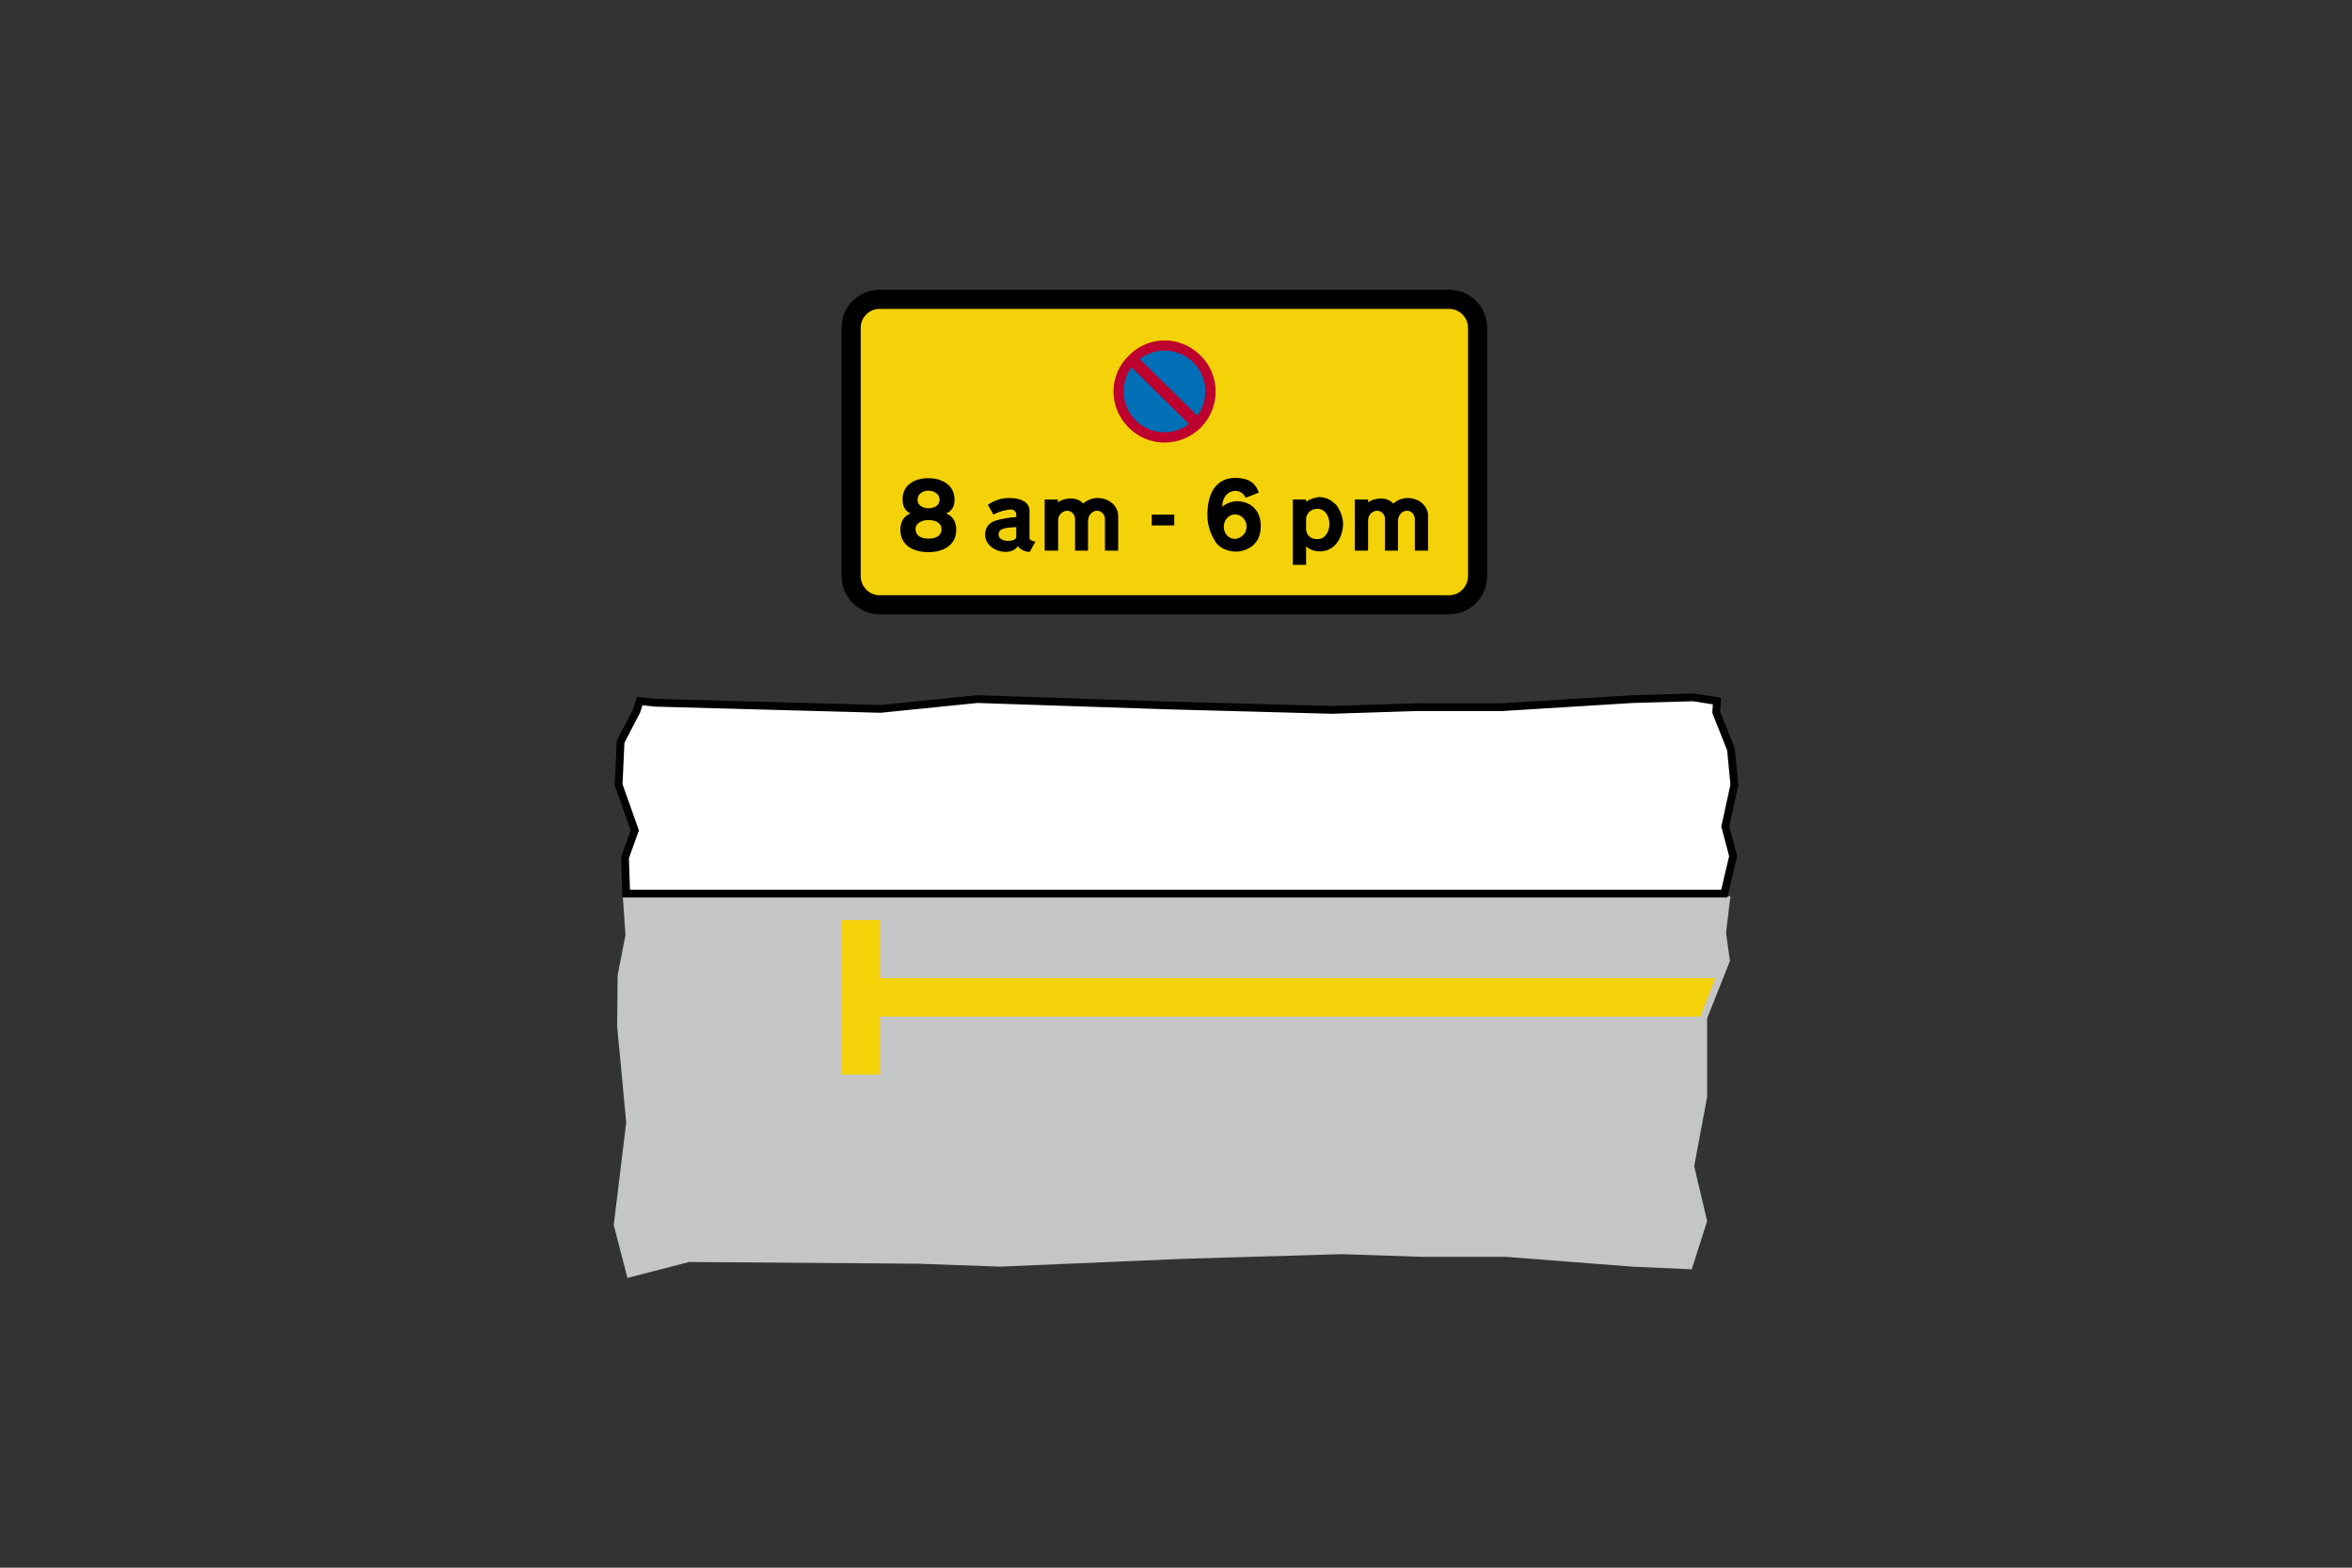 <?xml version="1.0" encoding="utf-8"?>
<!-- Generator: Adobe Illustrator 26.0.2, SVG Export Plug-In . SVG Version: 6.00 Build 0)  -->
<svg version="1.1" id="Layer_1" xmlns="http://www.w3.org/2000/svg" xmlns:xlink="http://www.w3.org/1999/xlink" x="0px" y="0px"
	 viewBox="0 0 960 640" style="enable-background:new 0 0 960 640;" xml:space="preserve">
<rect x="0" y="0" width="960" height="640" fill="#333333" stroke="none"/>
<style type="text/css">
	.st0{fill-rule:evenodd;clip-rule:evenodd;}
	.st1{fill-rule:evenodd;clip-rule:evenodd;fill:#F4D209;}
	.st2{fill-rule:evenodd;clip-rule:evenodd;fill:#BD002D;}
	.st3{fill-rule:evenodd;clip-rule:evenodd;fill:#006FB6;}
	.st4{fill-rule:evenodd;clip-rule:evenodd;fill:#C4C5C5;}
	.st5{fill-rule:evenodd;clip-rule:evenodd;fill:#FFFFFF;stroke:#000000;stroke-width:3.169;stroke-miterlimit:10;}
</style>
<g>
	<path class="st0" d="M359,118.3c-8.6,0-15.5,6.9-15.5,15.5c0,69.3,0,32,0,101.3c0,8.6,6.9,15.7,15.5,15.7c107.4,0,125,0,232.5,0
		c8.6,0,15.5-7,15.5-15.7c0-69.3,0-32,0-101.3c0-8.6-6.9-15.5-15.5-15.5C484,118.3,466.5,118.3,359,118.3L359,118.3z"/>
	<path class="st1" d="M359,126.1c-4.2,0-7.7,3.5-7.7,7.7c0,69.3,0,32,0,101.3c0,4.4,3.5,7.9,7.7,7.9c107.4,0,125,0,232.5,0
		c4.2,0,7.7-3.5,7.7-7.9c0-69.3,0-32,0-101.3c0-4.2-3.5-7.7-7.7-7.7C484,126.1,466.5,126.1,359,126.1L359,126.1z"/>
	<path class="st2" d="M460.7,174.6c8.1,8.1,21.1,8.1,29.4,0c8.1-8.3,8.1-21.3,0-29.4c-8.3-8.3-21.3-8.3-29.4,0
		C452.4,153.3,452.4,166.3,460.7,174.6L460.7,174.6z"/>
	<path class="st3" d="M463.5,171.6c6.5,6.5,17.1,6.5,23.6,0c6.5-6.5,6.5-17.1,0-23.6c-6.5-6.5-17.1-6.5-23.6,0
		C457,154.5,457,165.1,463.5,171.6L463.5,171.6z"/>
	<polygon class="st2" points="486.8,174.6 490.2,171.2 463.6,145 460.3,148.4 	"/>
	<path class="st0" d="M414.8,215.2v4l0,0c0,1.6-3,1.6-3.5,1.6c-0.5,0-3.7-0.2-3.7-2.6C407.5,215.4,411.4,215.4,414.8,215.2
		L414.8,215.2z M420.2,219.1v-10.7l0,0c0-2.8-2.6-5.1-8.4-5.1c-4.4,0-7.6,2.1-8.6,2.8l0,0l2.3,4l0,0c1.8-1.2,5.6-2.1,7-2.1
		c1.6,0,2.3,1.2,2.3,1.9l0,0v1.2l0,0c-1.8,0-6.3,0.7-8.3,1.4c-1.6,0.5-4.4,1.8-4.4,5.8c0,4.2,4.2,7,8.4,7c3.7,0,4.9-2.3,4.9-2.3
		s1.8,2.3,4.9,2.3l0,0l2.3-4.2l0,0C420,220.7,420.2,219.8,420.2,219.1L420.2,219.1z"/>
	<path class="st0" d="M456.4,210.6v14.2H451V212l0,0c0-2.1-1.6-3.5-3.2-3.5c-1.8,0-3.7,1.6-3.7,4.2l0,0v12.1h-5.3v-13l0,0
		c0-1.9-1.6-3.3-3.2-3.3c-1.4,0-3.7,1.2-3.7,4l0,0v12.3h-5.5v-20.9h5.4v1.2l0,0c0,0,1.9-1.6,5.4-1.6c3.2,0,5.1,2.1,4.9,2.1
		c0,0,2.3-2.3,5.8-2.3C453.4,203.4,456.4,207.1,456.4,210.6L456.4,210.6z"/>
	<path class="st0" d="M533.1,212v3.9l0,0c0,2.1,1.4,4.2,4.6,4.2c3.2,0,4.9-3,4.9-6.2c0-3.3-1.8-6.2-4.9-6.2
		C534.5,207.8,533.1,210.1,533.1,212L533.1,212z M533.1,204.8v-0.9h-5.4v26.7h5.4v-7.6v0c0,0,1.8,2.1,5.6,2.1
		c7.4,0,9.5-7.7,9.5-11.1c0-2.6-1.1-5.6-2.6-7.6c-1.6-1.8-3.7-3.3-7-3.5C536.6,203.1,534.5,203.8,533.1,204.8L533.1,204.8z"/>
	<polygon class="st0" points="470.1,210.1 479.3,210.1 479.3,214.5 470.1,214.5 	"/>
	<path class="st0" d="M508.8,214.9c0-2.6-2.1-4.9-4.7-4.9c-2.6,0-4.6,2.3-4.6,5.1c0,2.6,1.9,4.9,4.6,4.9
		C505.8,219.9,508.8,218.5,508.8,214.9L508.8,214.9z M508.5,203.2c1.8-0.7,3.5-1.4,5.3-2.1c-1.1-3-3-6-9.7-6
		c-6.5,0-11.3,4.7-11.3,15.1c0,5.3,2.1,9.1,3.5,11.3c1.4,2.1,4.9,3.7,8.1,3.7c3.3,0,10.2-1.9,10.2-10.4c0-8.4-6.5-10.2-9.5-10.2
		c-2.8,0-5.3,1.4-6.2,2.3c0-4.6,3-6.5,5.1-6.5C506.2,200.4,507.4,201.3,508.5,203.2L508.5,203.2z"/>
	<path class="st0" d="M379.1,207.5c-2.3,0-4.6-1.1-4.6-3.5c0-2.5,2.3-3.7,4.4-3.7l0,0c2.1,0,4.6,1.2,4.6,3.7c0,2.5-2.3,3.5-4.6,3.5
		H379.1z M379.1,219.9c-3.2,0-5.4-1.2-5.4-3.9c0-2.5,2.6-3.7,5.3-3.7l0,0c2.8,0,5.3,1.2,5.3,3.7c0,2.6-2.1,3.9-5.3,3.9H379.1z
		 M378.9,195.2c4.9,0,10.7,2.3,10.7,8.8c0,4.8-3.5,5.6-3.5,5.6s4.2,1.1,4.2,6.7c0,5.8-4.6,9.1-11.4,9.1l0,0
		c-6.9,0-11.4-3.3-11.4-9.1c0-5.6,4.2-6.7,4.2-6.7s-3.3-0.9-3.3-5.6C368.3,197.4,374.1,195.2,378.9,195.2L378.9,195.2z"/>
	<path class="st0" d="M582.9,210.6v14.2h-5.4V212l0,0c0-2.1-1.6-3.5-3.2-3.5c-1.8,0-3.7,1.6-3.7,4.2l0,0v12.1h-5.3v-13l0,0
		c0-1.9-1.6-3.3-3.2-3.3c-1.4,0-3.7,1.2-3.7,4l0,0v12.3H553v-20.9h5.4v1.2l0,0c0,0,1.9-1.6,5.4-1.6c3.2,0,4.9,2.1,4.9,2.1
		s2.3-2.3,5.8-2.3C579.9,203.4,582.9,207.1,582.9,210.6L582.9,210.6z"/>
	<polygon class="st4" points="254.2,365.9 255.3,381.7 252.1,398.1 251.9,419 255.6,458.2 250.5,500.1 256.1,521.7 281.3,515.2 
		374.8,515.9 408.1,517.1 483.3,513.9 547.7,512 580.4,513.1 614.7,513.1 666.2,517.1 690.5,518.2 696.8,498.5 691.5,476.1 
		696.8,447.8 696.8,415.7 706.1,392.3 704.5,380.8 706.3,365.9 	"/>
	<polygon class="st5" points="703.8,364.8 707.4,349.5 704.2,337.4 707.9,320.4 706.5,305.9 700.5,290.8 700.8,286.2 691.2,284.7 
		666.4,285.4 613.1,288.7 578.1,288.7 543.6,289.8 476.8,288 398.9,285.4 359.4,289.4 267.6,286.9 261.1,286.2 259.8,290.3 
		253.3,302.8 252.5,320.4 259.1,339 255.1,350.1 255.6,364.8 	"/>
	<polygon class="st1" points="347.1,415 694,415 700.1,399.3 347.1,399.3 	"/>
	<polygon class="st1" points="343.5,375.6 359.2,375.6 359.2,438.7 343.5,438.7 	"/>
</g>
</svg>
